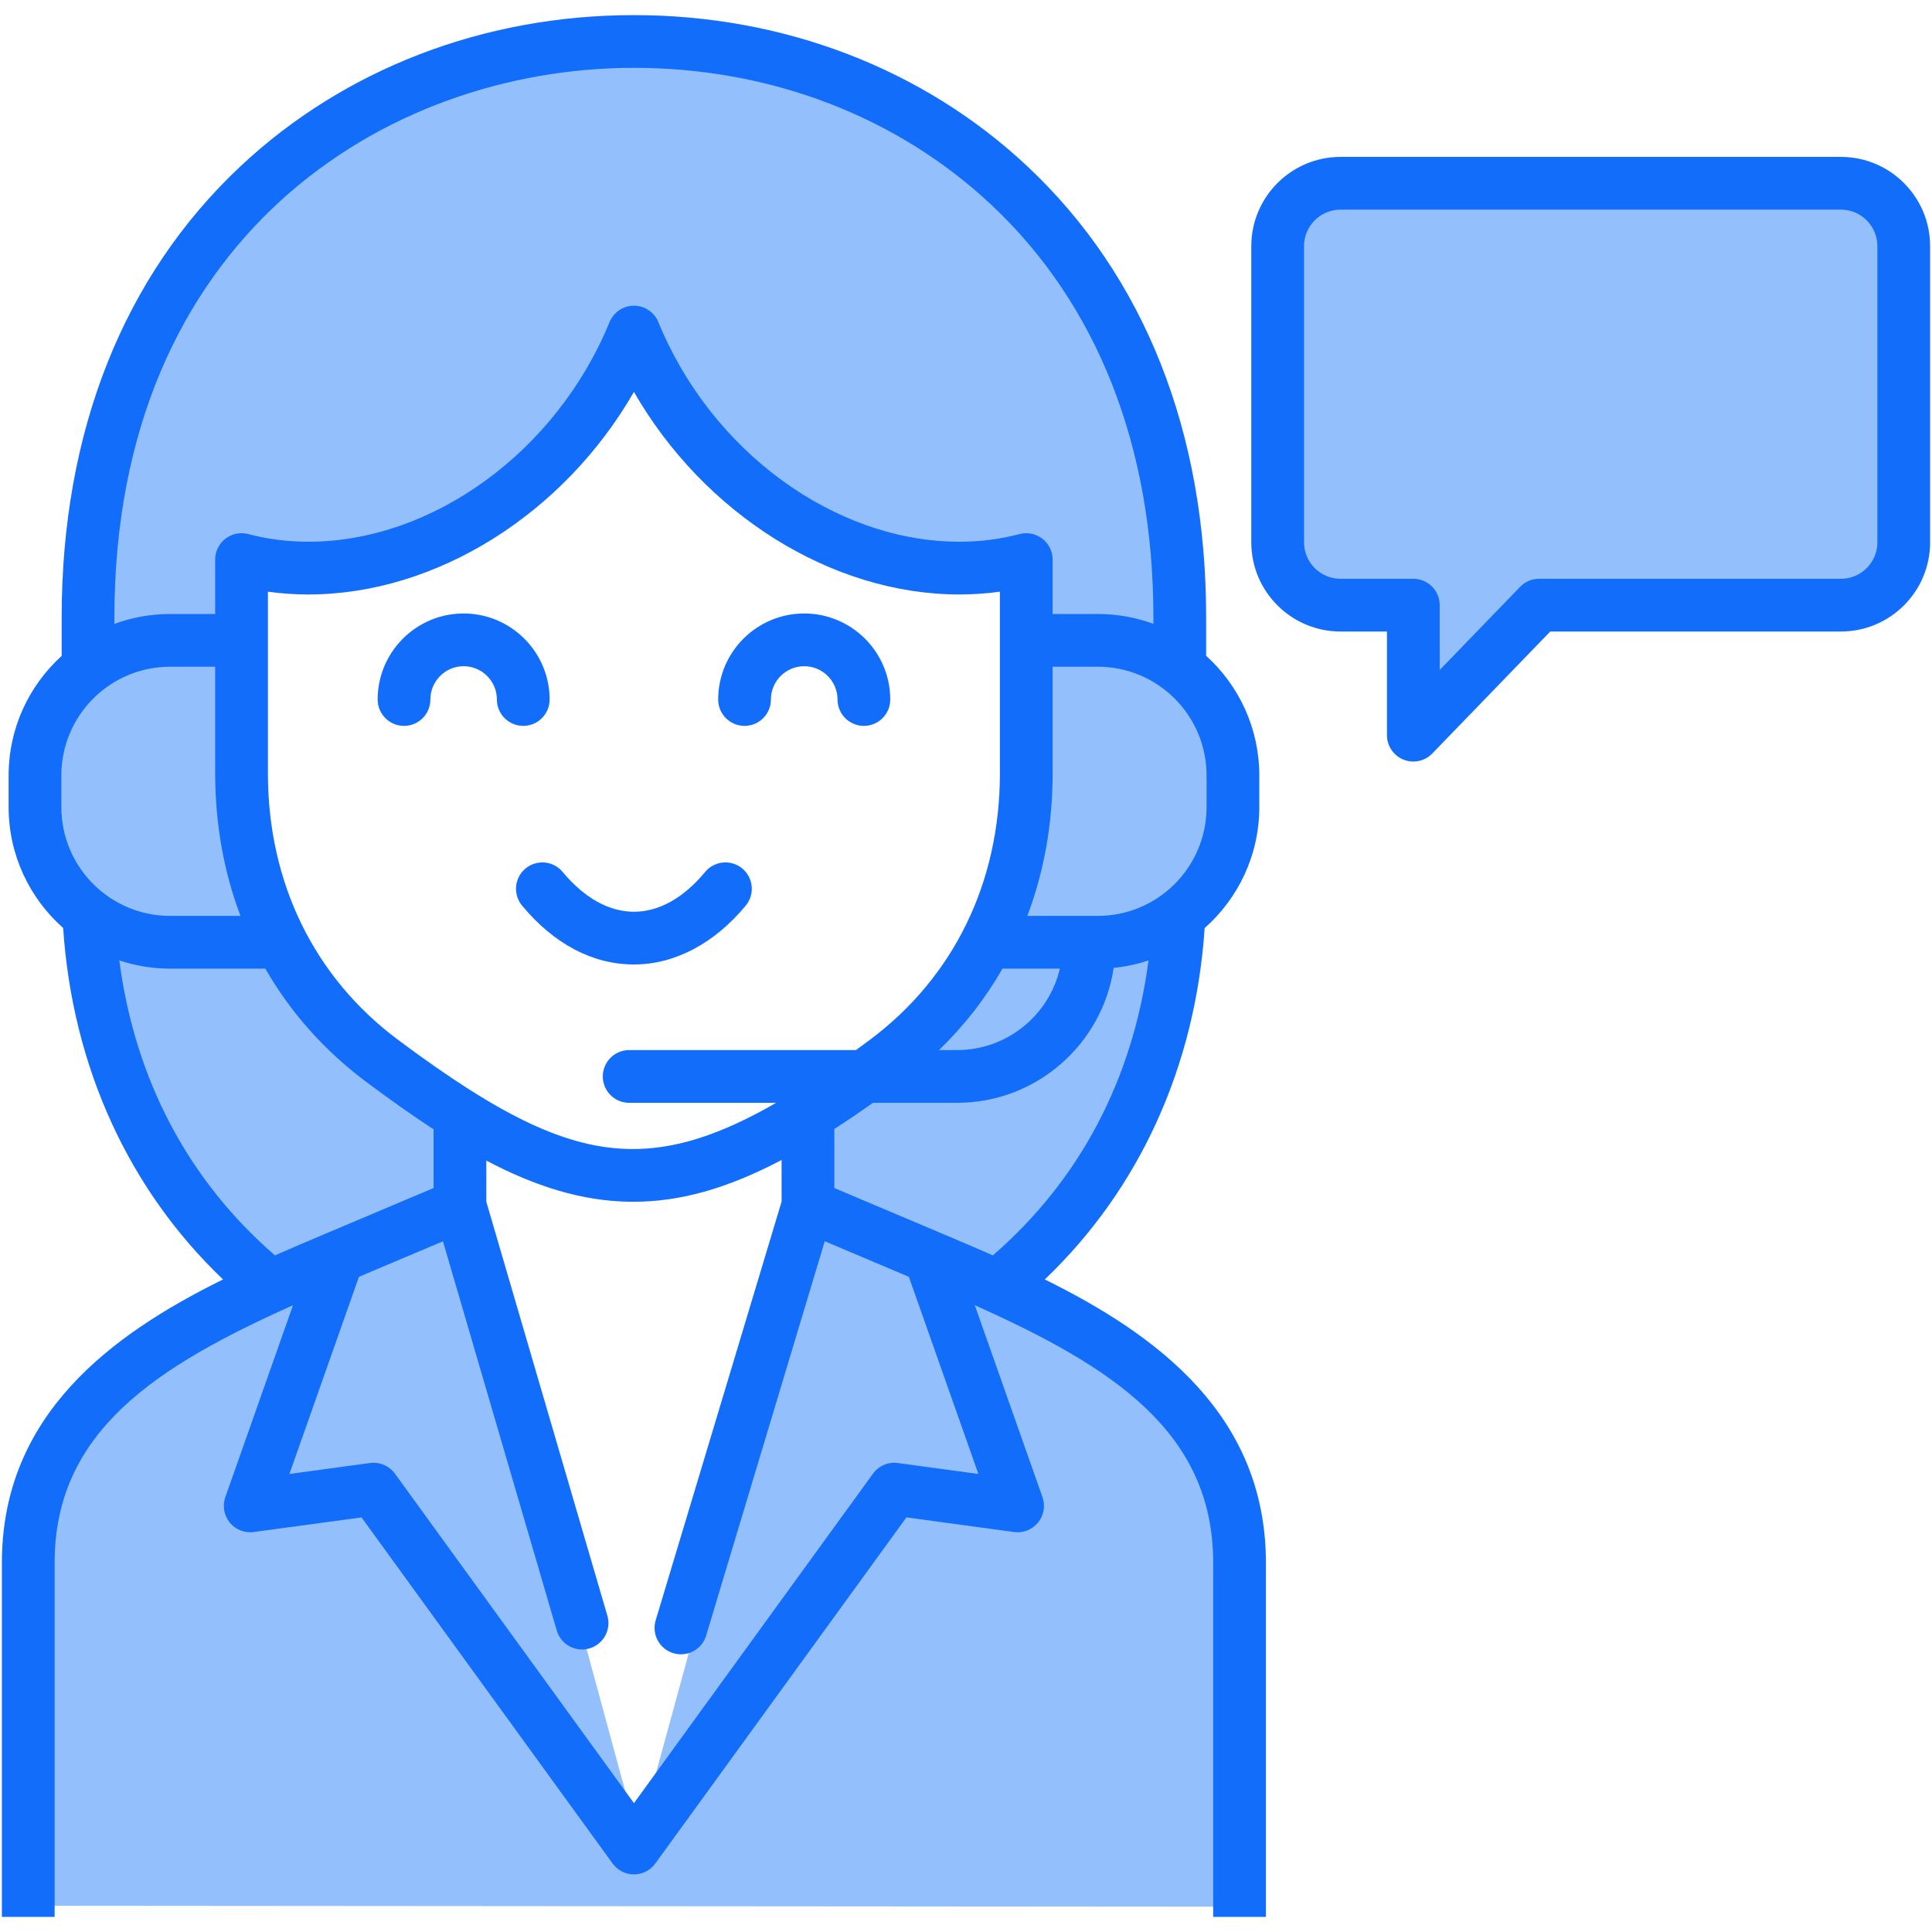<svg id="Layer_1" enable-background="new 0 0 512 512" viewBox="0 0 512 512" xmlns="http://www.w3.org/2000/svg"><g fill="#93c0fc"><path d="m26.36 166.65v4.52l-.05 65.43c0 1.34.01 2.68.05 4 1.03 43.04 19.3 77.45 47.75 100.3 17.65 14.21 39.21 23.95 63 28.55l-13.46-49.55v-.01l.02-23.61c-6.36-3.96-13.11-8.65-20.38-14.06-13.02-9.68-22.81-22-28.98-36.22-5.12-11.73-7.78-24.77-7.77-38.67l.03-41.53.01-14.13c5.51 1.45 11.36 2.23 17.49 2.24 35.99.02 70.78-26.09 85.34-61.38 14.51 35.31 49.28 61.48 85.24 61.51 6.17 0 12.02-.77 17.49-2.21l-.01 14.12-.03 41.51c-.01 13.91-2.68 26.95-7.81 38.69-6.2 14.21-16.01 26.51-29.06 36.18-7.28 5.4-14.04 10.05-20.39 13.96l-.02 23.67-13.54 49.54c23.8-4.57 45.38-14.29 63.05-28.47 28.48-22.81 46.81-57.19 47.91-100.22.03-1.32.05-2.65.05-3.99l.05-65.43v-4.52c.15-199.88-285.82-200.1-285.98-.22z"/><path d="m327.81 413.11-.07 92.18-158.65-.12-158.66-.12.07-92.19c.03-37.64 29.54-56.57 63.61-71.96 5.19-2.35 10.49-4.61 15.8-6.84l33.74-14.16 13.46 49.55 31.99 117.77 32.18-117.72 13.54-49.54 33.74 14.22c5.31 2.24 10.59 4.51 15.77 6.85 34.05 15.45 63.51 34.43 63.48 72.08z"/><path d="m66.54 207.33c-.01 13.9 2.65 26.94 7.77 38.67l-29.02-.02c-6.93 0-13.42-1.98-18.93-5.38-10.27-6.35-17.14-17.69-17.13-30.52v-8.45c.01-12.83 6.88-24.13 17.13-30.46 5.53-3.42 12.04-5.4 18.99-5.39l21.22.02z"/><path d="m329.42 201.87-.01 8.45c-.01 12.83-6.89 24.15-17.17 30.49-5.52 3.4-12.01 5.37-18.95 5.36l-29-.02c5.13-11.74 7.8-24.78 7.81-38.69l.03-41.51 21.22.02c6.96.01 13.47 1.99 18.99 5.42 10.24 6.35 17.09 17.66 17.08 30.48z"/></g><g><path d="m507.592 144.753.063-81.002c.007-9.458-7.693-17.17-17.15-17.177l-136.843-.106c-9.428-.007-17.17 7.693-17.177 17.15l-.063 81.002c-.007 9.458 7.722 17.17 17.15 17.177l19.908.015-.028 35.553 34.413-35.527 82.549.064c9.459.008 17.171-7.692 17.178-17.149z" fill="#93c0fc"/></g><path d="m276.872 339.066c25.037-23.857 39.916-56.44 42.371-93.108 8.873-7.849 14.483-19.31 14.483-32.064v-8.402c0-12.558-5.441-23.868-14.088-31.701v-10.225c0-49.116-16.395-90.447-47.415-119.529-27.536-25.815-64.553-40.033-104.233-40.033s-76.696 14.218-104.233 40.034c-31.02 29.081-47.415 70.413-47.415 119.529v10.25c-8.631 7.831-14.06 19.132-14.06 31.676v8.402c0 12.74 5.598 24.19 14.453 32.038 2.451 36.678 17.331 69.271 42.373 93.133-29.62 14.62-58.608 35.905-58.608 75.092v93.838h13.975v-93.838c0-34.621 26.572-51.88 63.171-68.255l-17.933 50.853c-.81 2.295-.366 4.848 1.171 6.736s3.947 2.844 6.359 2.512l28.561-3.878 66.544 91.727c1.315 1.812 3.417 2.885 5.656 2.885s4.341-1.073 5.656-2.885l66.544-91.727 28.532 3.878c2.415.332 4.822-.622 6.359-2.512 1.537-1.888 1.981-4.439 1.171-6.736l-17.933-50.853c36.601 16.376 63.171 33.635 63.171 68.255v93.838h13.975v-93.838c.001-39.187-28.985-60.471-58.607-75.092zm-13.754-6.38c-4.158-1.83-8.239-3.56-12.161-5.222l-29.851-12.623v-15.65c3.289-2.118 6.694-4.427 10.232-6.933h22.301c21.04 0 38.507-15.559 41.497-35.767 3.193-.311 6.279-.982 9.229-1.959-4.13 31.446-18.226 58.212-41.247 78.154zm-157.669-57.146c-22.215-16.583-34.45-41.661-34.45-70.614v-48.12c3.516.488 7.099.735 10.722.735 34.017 0 67.766-21.492 86.279-53.68 18.491 32.19 52.231 53.68 86.261 53.68 3.622 0 7.206-.247 10.722-.735v48.12c0 28.946-12.226 54.025-34.423 70.614-1.262.942-2.498 1.85-3.722 2.742h-60.106c-3.859 0-6.987 3.129-6.987 6.988s3.129 6.988 6.987 6.988h38.95c-14.979 8.645-26.978 12.351-38.423 12.246-16.805-.171-34.134-8.292-61.81-28.964zm160.22-18.843h15.206c-2.893 12.353-14.003 21.584-27.238 21.584h-4.79c6.672-6.455 12.303-13.693 16.822-21.584zm54.082-42.803c0 15.896-12.919 28.827-28.799 28.827h-18.696c4.407-11.659 6.701-24.371 6.701-37.796v-28.233h11.995c15.88 0 28.799 12.918 28.799 28.799zm-289.434-50.328c0-100.027 71.366-145.587 137.673-145.587 36.115 0 69.738 12.876 94.675 36.254 28.129 26.372 42.998 64.178 42.998 109.333v1.758c-4.589-1.686-9.544-2.607-14.711-2.607h-11.995v-14.427c0-2.169-1.007-4.215-2.727-5.539-1.719-1.322-3.955-1.772-6.052-1.215-5.078 1.347-10.433 2.029-15.918 2.029-32.973 0-65.783-23.935-79.788-58.204-1.074-2.627-3.628-4.344-6.466-4.345-.001 0-.001 0-.002 0-2.837 0-5.392 1.715-6.467 4.34-14.033 34.273-46.855 58.209-79.817 58.209-5.485 0-10.841-.682-15.918-2.029-2.096-.558-4.334-.107-6.052 1.215-1.72 1.324-2.727 3.369-2.727 5.539v14.427h-11.966c-5.177 0-10.142.926-14.74 2.619zm-14.059 41.926c0-15.88 12.919-28.799 28.799-28.799h11.967v28.233c0 13.425 2.294 26.137 6.703 37.796h-18.67c-15.88 0-28.799-12.931-28.799-28.827zm15.358 49.028c4.23 1.405 8.746 2.177 13.441 2.177h25.26c6.618 11.548 15.608 21.708 26.77 30.04 6.132 4.58 12.045 8.788 17.817 12.544v15.558l-29.885 12.627c-3.92 1.662-8 3.391-12.157 5.22-23.022-19.945-37.119-46.714-41.246-78.166zm206.329 133.195c-2.551-.352-5.086.737-6.597 2.821l-63.343 87.314-63.343-87.314c-1.512-2.084-4.044-3.168-6.597-2.821l-21.369 2.901 18.425-52.247 22.266-9.408 30.162 103.141c.892 3.05 3.68 5.028 6.704 5.028.649 0 1.309-.091 1.964-.283 3.704-1.083 5.829-4.964 4.745-8.667l-32.083-109.709v-10.906c12.864 6.786 25.304 10.781 38.237 10.912.228.003.454.004.682.004 12.3 0 24.74-3.399 39.331-11.073v11.035l-33.369 110.96c-1.111 3.696.984 7.592 4.679 8.704.671.202 1.349.297 2.015.297 3.004 0 5.779-1.952 6.689-4.976l31.423-104.488 22.292 9.427 18.425 52.248zm-69.941-132.121c-10.918 0-21.17-5.392-29.647-15.592-2.467-2.969-2.06-7.374.908-9.841 2.968-2.469 7.373-2.06 9.84.907 3.999 4.813 10.525 10.549 18.899 10.549 8.382 0 14.883-5.73 18.861-10.538 2.459-2.973 6.864-3.388 9.838-.929 2.973 2.461 3.389 6.865.928 9.839-8.325 10.063-18.847 15.605-29.627 15.605zm-29.336-63.228c-3.859 0-6.988-3.129-6.988-6.988 0-4.867-3.96-8.826-8.827-8.826-4.851 0-8.798 3.959-8.798 8.826 0 3.859-3.129 6.988-6.987 6.988-3.859 0-6.987-3.129-6.987-6.988 0-12.573 10.216-22.802 22.773-22.802 12.573 0 22.802 10.23 22.802 22.802 0 3.86-3.129 6.988-6.988 6.988zm51.657-6.988c0-12.573 10.229-22.802 22.802-22.802s22.802 10.23 22.802 22.802c0 3.859-3.129 6.988-6.987 6.988-3.859 0-6.988-3.129-6.988-6.988 0-4.867-3.96-8.826-8.827-8.826s-8.827 3.959-8.827 8.826c0 3.859-3.129 6.988-6.987 6.988s-6.988-3.128-6.988-6.988zm297.553-143.798h-132.623c-13.041 0-23.65 10.61-23.65 23.651v78.504c0 13.026 10.609 23.623 23.65 23.623h12.306v27.469c0 2.848 1.728 5.41 4.367 6.478.849.343 1.738.51 2.619.51 1.858 0 3.682-.742 5.024-2.131l31.266-32.327h77.041c13.025 0 23.622-10.597 23.622-23.623v-78.503c0-13.042-10.596-23.651-23.622-23.651zm9.647 102.155c0 5.319-4.328 9.647-9.647 9.647h-80.004c-1.894 0-3.706.769-5.023 2.131l-21.315 22.039v-17.181c0-3.859-3.129-6.988-6.987-6.988h-19.294c-5.335 0-9.675-4.327-9.675-9.647v-78.505c0-5.335 4.34-9.675 9.675-9.675h132.623c5.319 0 9.647 4.34 9.647 9.675z" fill="#126dfb"/></svg>